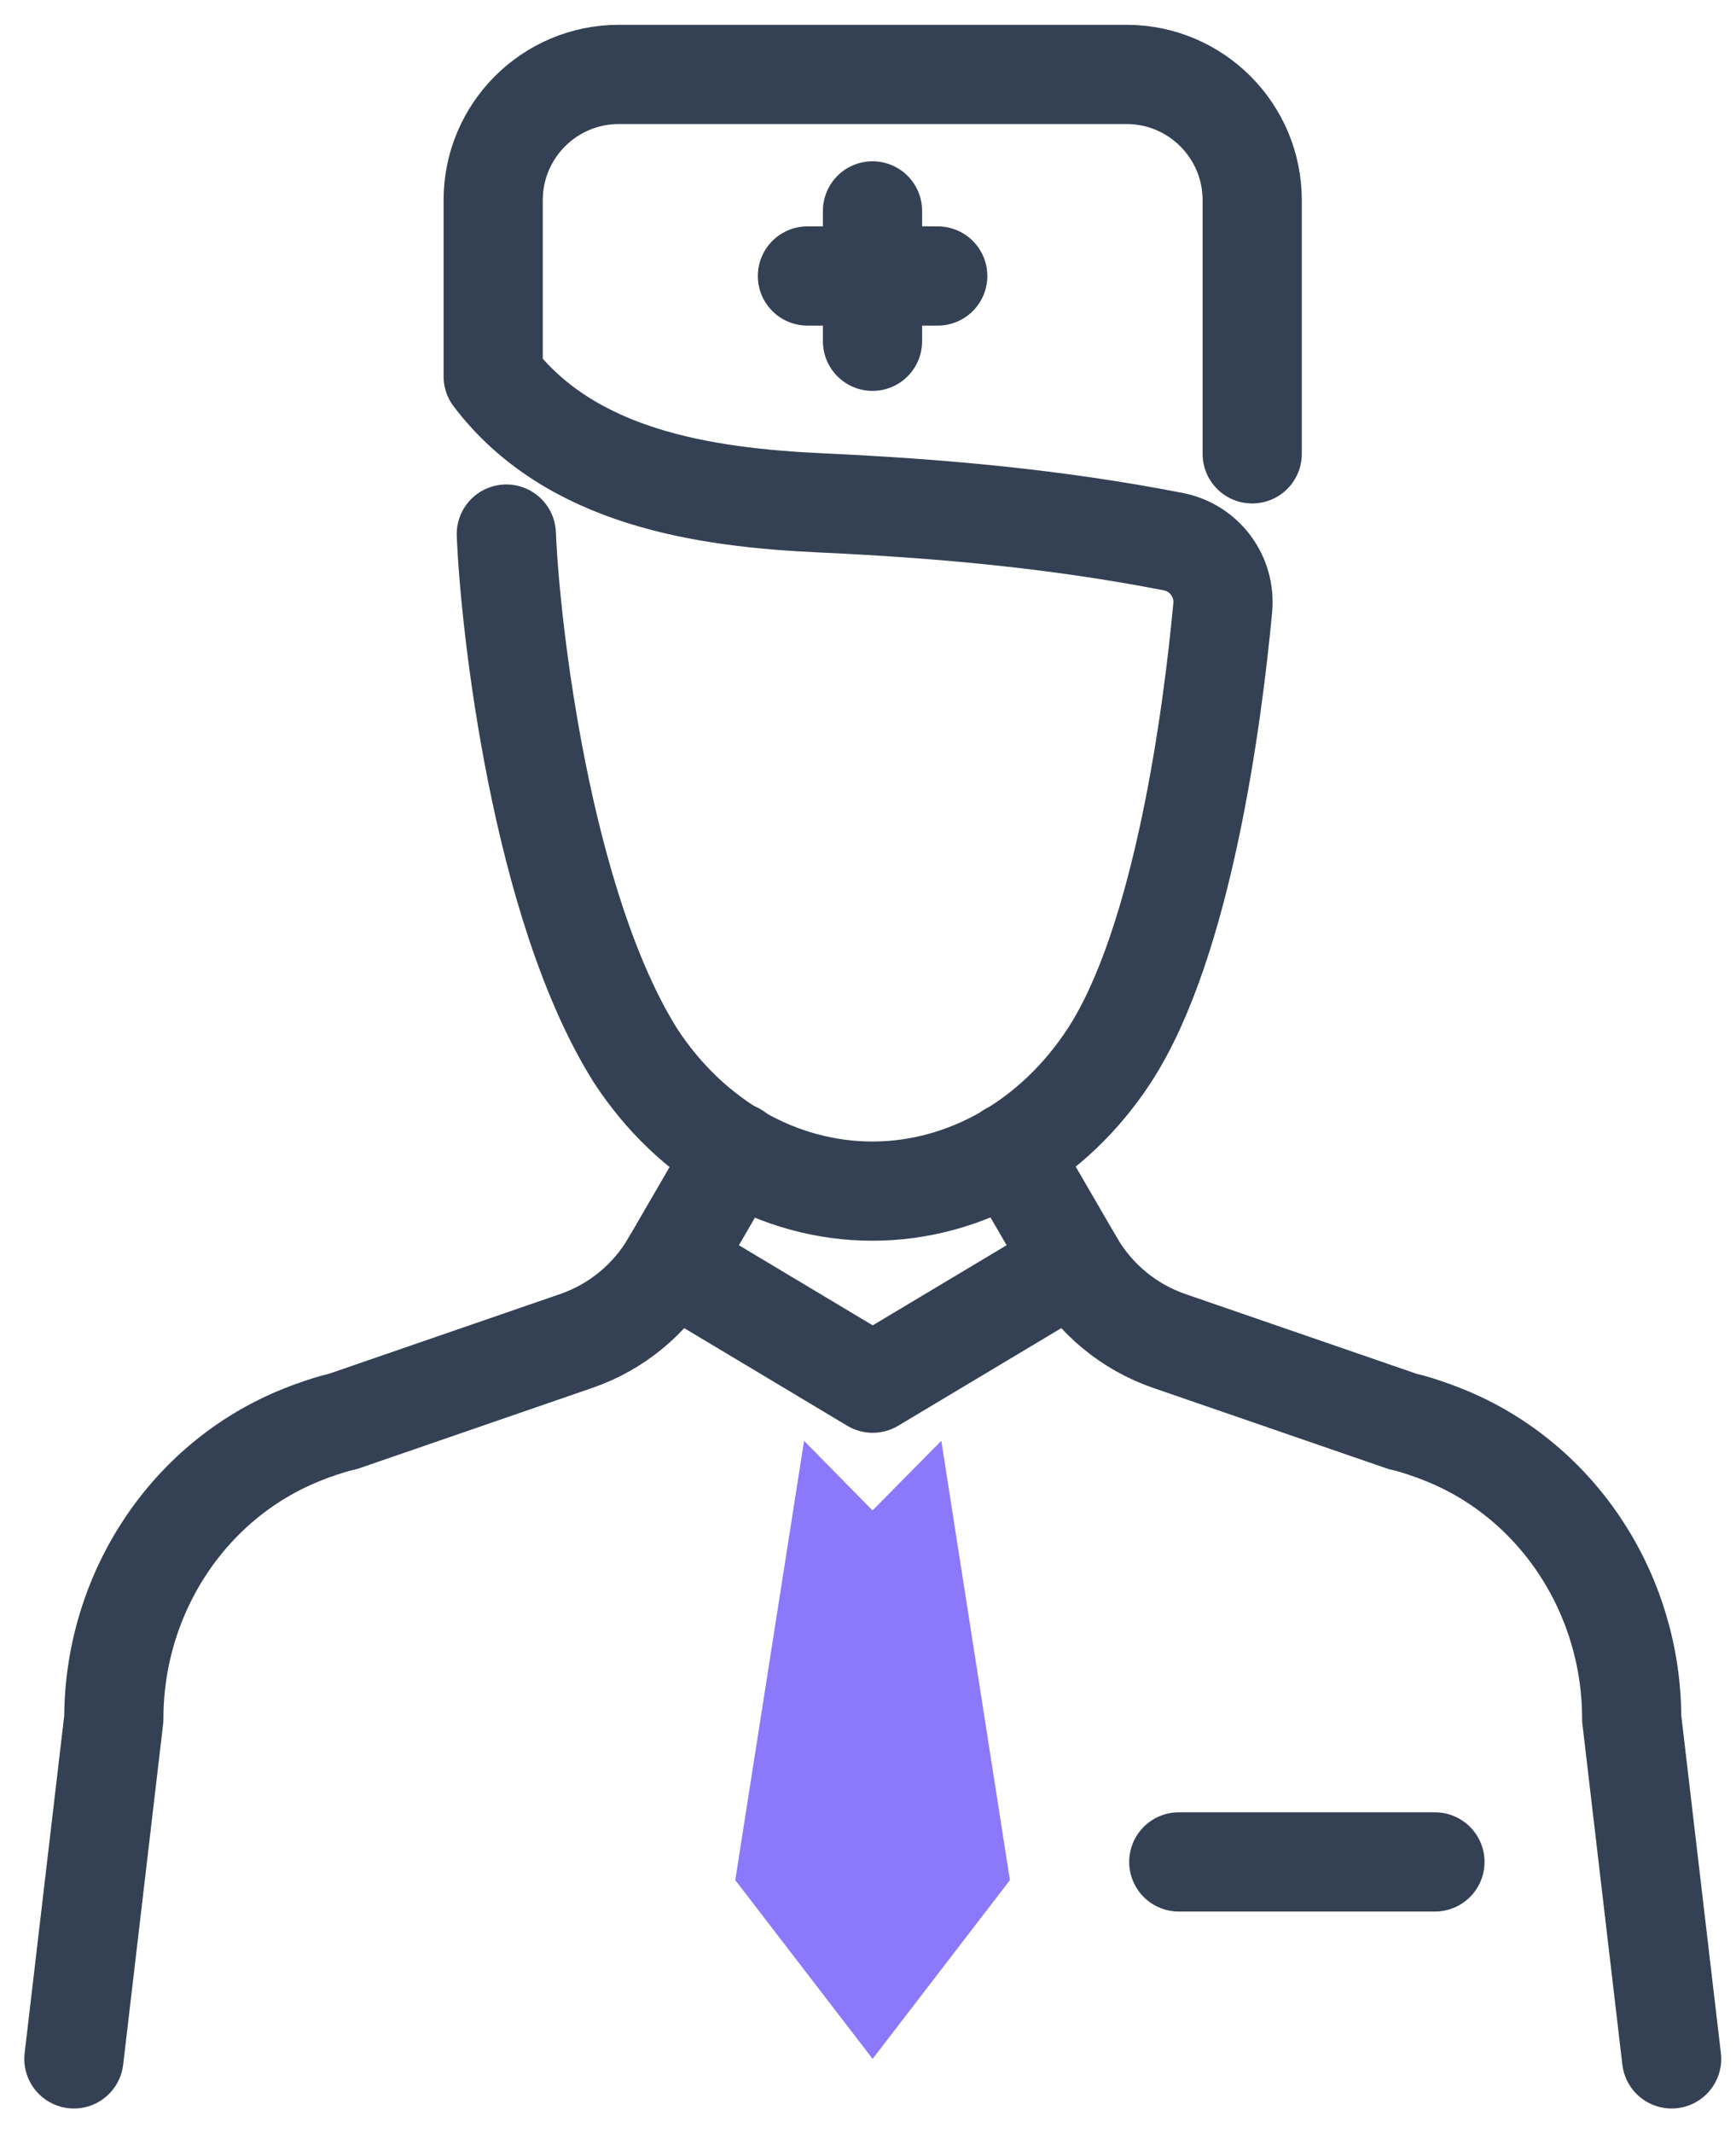 <svg width="35" height="43" viewBox="0 0 35 43" fill="none" xmlns="http://www.w3.org/2000/svg">
<path d="M17.591 6.879V4.251" stroke="#344154" stroke-width="2" stroke-linecap="round" stroke-linejoin="round"/>
<path d="M16.279 5.563H18.906" stroke="#344154" stroke-width="2" stroke-linecap="round" stroke-linejoin="round"/>
<path d="M14.831 23.222L13.537 25.451C13.108 26.188 12.431 26.748 11.622 27.028L6.915 28.651C6.741 28.688 6.52 28.759 6.278 28.846C6.253 28.856 6.228 28.865 6.203 28.875C3.825 29.767 2.295 32.099 2.295 34.639L1.49 41.5" stroke="#344154" stroke-width="2" stroke-linecap="round" stroke-linejoin="round"/>
<path d="M20.361 23.222L21.655 25.451C22.084 26.188 22.762 26.748 23.57 27.028L28.277 28.651C28.451 28.688 28.672 28.759 28.914 28.846C28.939 28.856 28.964 28.865 28.989 28.875C31.367 29.767 32.897 32.099 32.897 34.639L33.702 41.5" stroke="#344154" stroke-width="2" stroke-linecap="round" stroke-linejoin="round"/>
<path d="M23.766 37.53H28.93" stroke="#344154" stroke-width="2" stroke-linecap="round" stroke-linejoin="round"/>
<path d="M10.208 10.765C10.282 12.599 10.907 18.239 12.81 21.273C13.929 22.992 15.704 24.009 17.588 24.009C19.472 24.009 21.247 22.992 22.367 21.273C23.862 18.976 24.453 14.371 24.652 12.251C24.711 11.614 24.279 11.038 23.651 10.917C21.285 10.457 18.978 10.249 16.565 10.137C14.175 10.028 11.489 9.624 9.943 7.587V4.034C9.943 2.635 11.078 1.5 12.477 1.5H22.712C24.111 1.5 25.246 2.635 25.246 4.034V9.148" stroke="#344154" stroke-width="2" stroke-linecap="round" stroke-linejoin="round"/>
<path d="M18.978 29.042L20.361 37.897L17.595 41.497V41.5V41.497L17.591 41.5V41.497L14.824 37.897L16.211 29.042L17.591 30.445L18.978 29.042Z" fill="#8C78FB"/>
<path d="M13.537 25.451L17.595 27.88L21.655 25.451" stroke="#344154" stroke-width="2" stroke-linecap="round" stroke-linejoin="round"/>
</svg>
